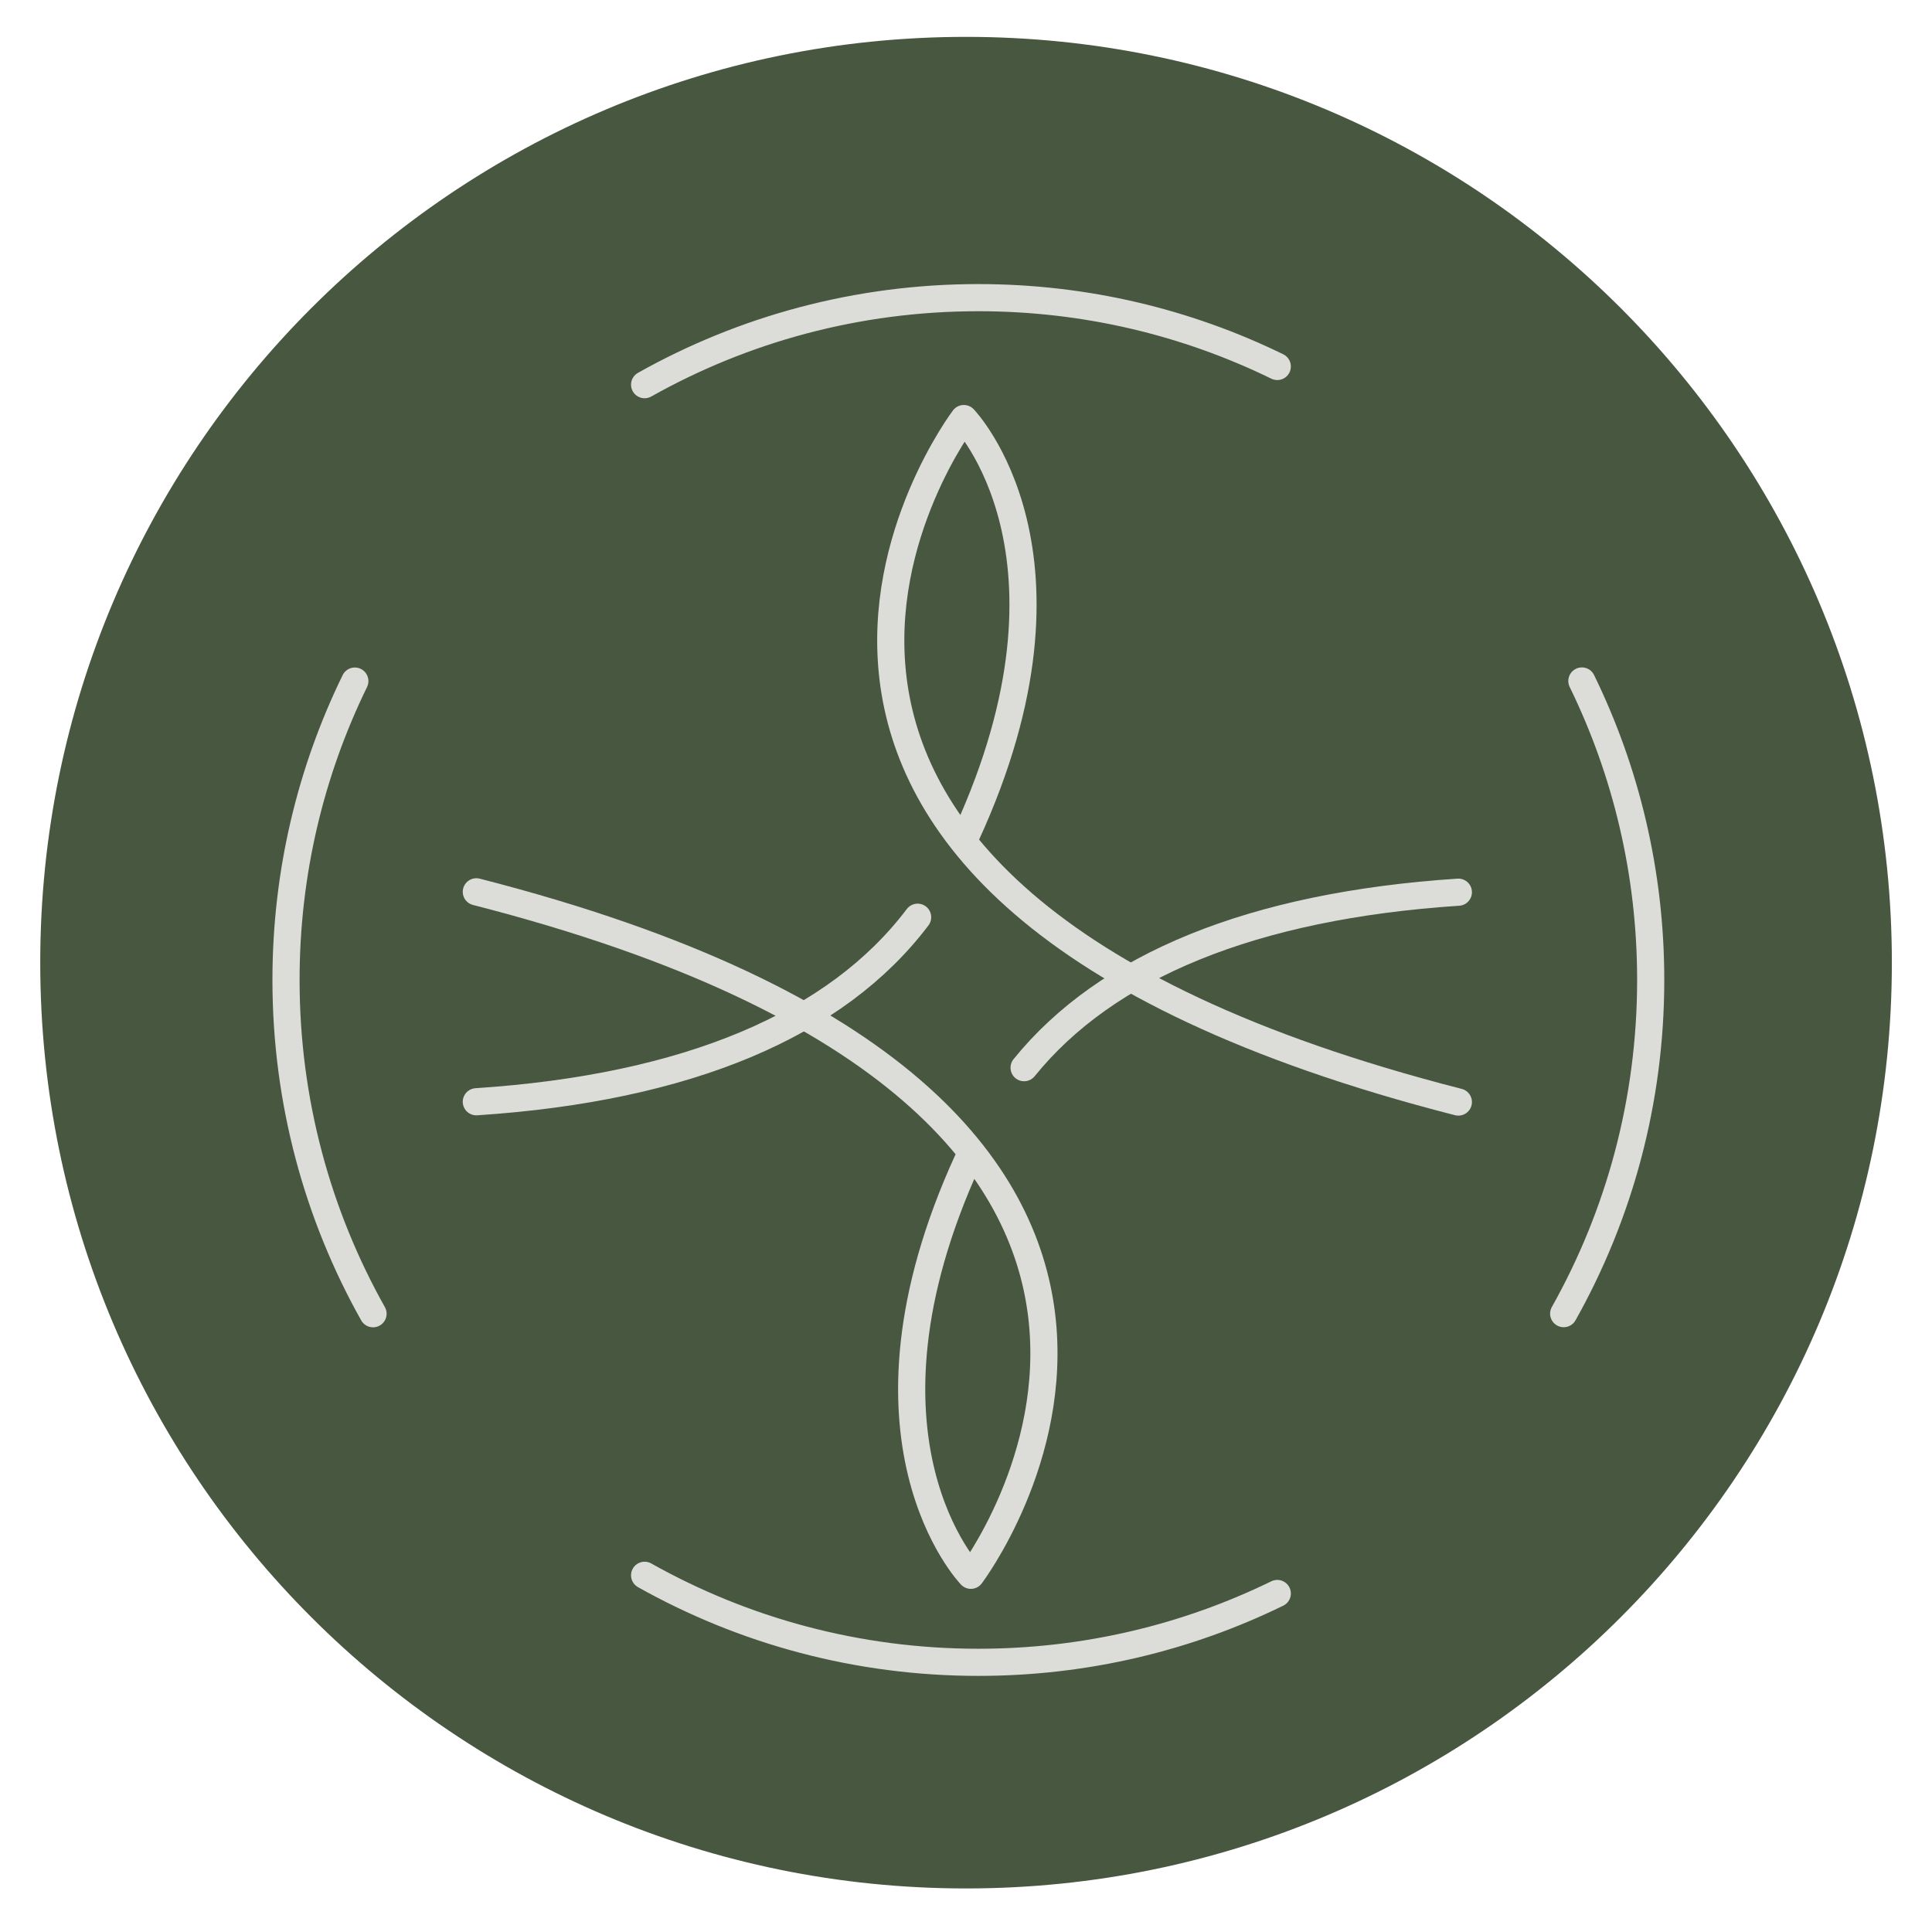 <svg preserveAspectRatio="xMidYMid meet" data-bbox="4.18 3.83 192.34 192.34" viewBox="0 0 200.69 200" xmlns="http://www.w3.org/2000/svg" data-type="ugc" role="presentation" aria-hidden="true" aria-label="">
    <g>
        <path fill="#48573f" d="M196.52 100c0 53.113-43.057 96.17-96.17 96.17S4.18 153.113 4.18 100 47.237 3.83 100.35 3.83s96.17 43.057 96.17 96.17"></path>
        <path d="M151.49 114.48c-88.09-22.54-51.37-71-51.37-71s13.63 14.09.3 43.16" fill="none" stroke="#dcddd9" stroke-linecap="round" stroke-linejoin="round" stroke-width="2.82"></path>
        <path d="M95.32 95.28c-8.41 11.14-23.84 17.72-45.84 19.17" fill="none" stroke="#dcddd9" stroke-linecap="round" stroke-linejoin="round" stroke-width="2.82"></path>
        <path d="M49.48 92.64c88.09 22.54 51.37 71 51.37 71s-13.63-14.09-.3-43.16" fill="none" stroke="#dcddd9" stroke-linecap="round" stroke-linejoin="round" stroke-width="2.82"></path>
        <path d="M106.38 110.91c8.56-10.58 23.73-16.82 45.11-18.23" fill="none" stroke="#dcddd9" stroke-linecap="round" stroke-linejoin="round" stroke-width="2.82"></path>
        <path d="M38.75 136.47c-5.76-10.25-9.04-22.08-9.04-34.67 0-11.14 2.57-21.67 7.15-31.05" fill="none" stroke="#dcddd9" stroke-linecap="round" stroke-linejoin="round" stroke-width="2.82"></path>
        <path d="M164.32 70.74c4.58 9.38 7.15 19.91 7.15 31.05 0 12.59-3.28 24.42-9.04 34.67" fill="none" stroke="#dcddd9" stroke-linecap="round" stroke-linejoin="round" stroke-width="2.82"></path>
        <path d="M66.96 39.96c10.25-5.76 22.08-9.04 34.67-9.04 11.14 0 21.67 2.57 31.05 7.15" fill="none" stroke="#dcddd9" stroke-linecap="round" stroke-linejoin="round" stroke-width="2.82"></path>
        <path d="M132.68 165.53c-9.38 4.58-19.91 7.15-31.05 7.15-12.59 0-24.42-3.28-34.67-9.04" fill="none" stroke="#dcddd9" stroke-linecap="round" stroke-linejoin="round" stroke-width="2.82"></path>
    </g>
</svg>